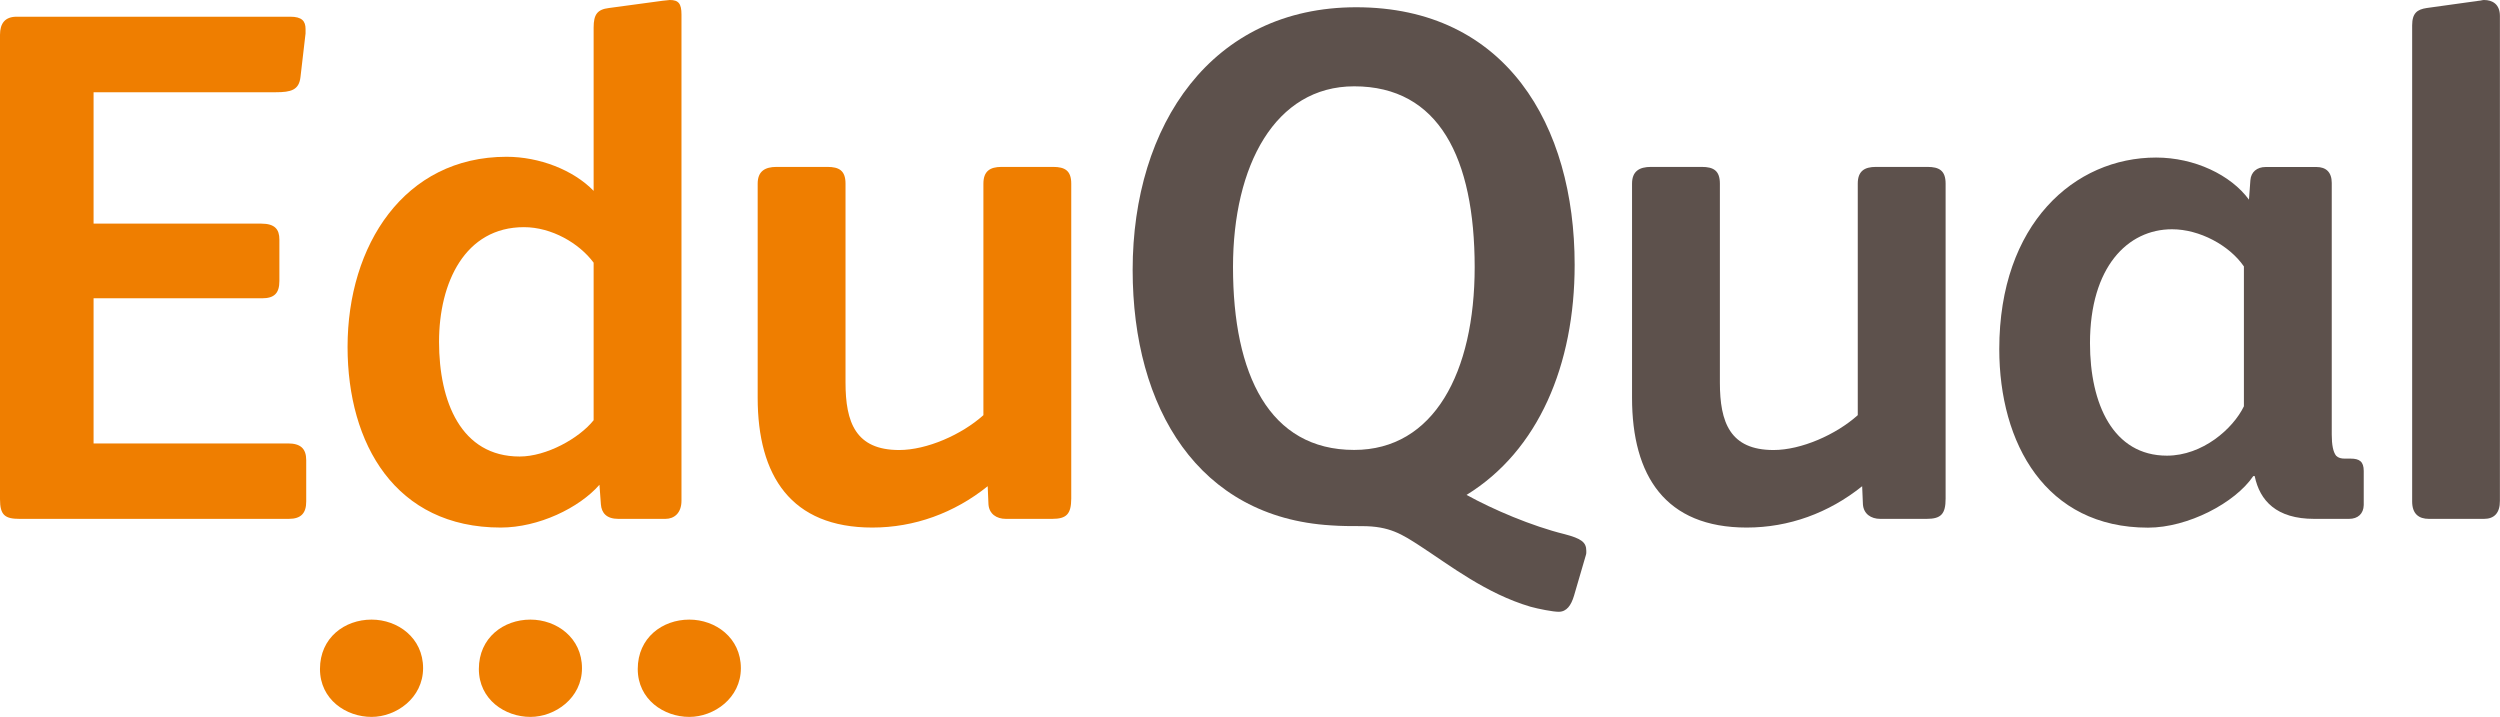 <svg xmlns="http://www.w3.org/2000/svg" xmlns:xlink="http://www.w3.org/1999/xlink" id="Layer_1" x="0px" y="0px" viewBox="0 0 261.82 75.08" style="enable-background:new 0 0 261.82 75.08;" xml:space="preserve"><style type="text/css">.st0{fill:#EF7E00;} .st1{fill:#5D514C;}</style><g><g><path class="st0" d="M38.91,75.08c-2.66,0-5.4-1.82-5.4-5.02c0-3.27,2.58-5.17,5.4-5.17c2.74,0,5.4,1.9,5.4,5.09 C44.3,73.11,41.49,75.08,38.91,75.08z"/><path class="st0" d="M55.55,75.08c-2.66,0-5.4-1.82-5.4-5.02c0-3.27,2.58-5.17,5.4-5.17c2.74,0,5.4,1.9,5.4,5.09 C60.95,73.11,58.13,75.08,55.55,75.08z"/><path class="st0" d="M72.19,75.08c-2.66,0-5.4-1.82-5.4-5.02c0-3.27,2.58-5.17,5.4-5.17c2.74,0,5.4,1.9,5.4,5.09 C77.59,73.11,74.78,75.08,72.19,75.08z"/></g><g><path class="st0" d="M30.25,54.34H2.05C0.53,54.34,0,53.96,0,52.29V3.65c0-1.21,0.53-1.9,1.75-1.9H30.4c1.22,0,1.6,0.46,1.6,1.29 c0,0.15,0,0.3,0,0.46l-0.53,4.56c-0.15,1.37-0.99,1.6-2.58,1.6H9.8v13.76h17.56c1.44,0,1.9,0.61,1.9,1.67v4.33 c0,1.29-0.53,1.82-1.82,1.82H9.8v15.2h20.37c1.29,0,1.9,0.53,1.9,1.75v4.33C32.07,53.73,31.54,54.34,30.25,54.34z"/><path class="st0" d="M69.69,54.34h-4.94c-1.22,0-1.75-0.61-1.82-1.52l-0.15-2.05c-2.13,2.43-6.38,4.48-10.34,4.48 c-11.02,0-16.04-8.74-16.04-18.92c0-10.64,5.93-19.91,16.65-19.91c3.42,0,6.99,1.37,9.12,3.57V2.89c0-1.37,0.38-1.9,1.6-2.05 l5.62-0.76c0.08,0,0.68-0.08,0.76-0.08c0.91,0,1.22,0.38,1.22,1.52v50.92C71.37,53.73,70.61,54.34,69.69,54.34z M62.17,27.51 c-1.52-2.05-4.41-3.72-7.3-3.72c-6.16,0-8.89,5.78-8.89,12.01c0,6.23,2.28,12.01,8.44,12.01c2.81,0,6.23-1.9,7.75-3.8V27.51z"/><path class="st0" d="M110.2,54.34h-4.86c-0.99,0-1.75-0.53-1.82-1.52l-0.08-1.9c-3.5,2.81-7.68,4.33-12.08,4.33 c-8.51,0-12.01-5.4-12.01-13.6V19.23c0-1.29,0.76-1.75,1.98-1.75h5.32c1.22,0,1.9,0.38,1.9,1.75v20.83c0,4.18,1.06,7.07,5.62,7.07 c2.89,0,6.54-1.6,8.82-3.65V19.23c0-1.29,0.68-1.75,1.9-1.75h5.4c1.22,0,1.9,0.38,1.9,1.75v32.99 C112.18,53.81,111.72,54.34,110.2,54.34z"/><path class="st1" d="M166.06,58.22l-1.22,4.18c-0.3,0.99-0.76,1.67-1.6,1.67c-0.61,0-2.13-0.3-2.96-0.53 c-4.64-1.37-8.44-4.33-11.48-6.31c-1.98-1.29-3.27-2.13-6.16-2.13c-1.14,0-2.2,0-3.27-0.08c-13.83-0.84-20.75-12.24-20.75-26.75 c0-15.2,8.28-27.51,23.41-27.51c15.66,0,22.88,12.31,22.88,26.98c0,10.49-3.8,19.46-11.32,24.09c2.74,1.52,6.84,3.27,10.26,4.11 c1.75,0.46,2.28,0.84,2.28,1.75C166.14,57.84,166.14,57.99,166.06,58.22z M141.82,9.04c-8.28,0-12.69,8.29-12.69,18.93 c0,11.25,3.8,19.15,12.69,19.15c8.36,0,12.62-8.13,12.62-19.15C154.43,16.57,150.71,9.04,141.82,9.04z"/><path class="st1" d="M201.78,54.34h-4.86c-0.99,0-1.75-0.53-1.82-1.52l-0.08-1.9c-3.5,2.81-7.68,4.33-12.09,4.33 c-8.51,0-12.01-5.4-12.01-13.6V19.23c0-1.29,0.76-1.75,1.98-1.75h5.32c1.22,0,1.9,0.38,1.9,1.75v20.83c0,4.18,1.06,7.07,5.62,7.07 c2.89,0,6.54-1.6,8.82-3.65V19.23c0-1.29,0.68-1.75,1.9-1.75h5.4c1.22,0,1.9,0.38,1.9,1.75v32.99 C203.76,53.81,203.3,54.34,201.78,54.34z"/><path class="st1" d="M246.01,54.34h-3.65c-3.95,0-5.7-1.9-6.23-4.48h-0.15c-1.9,2.81-6.84,5.4-11.02,5.4 c-10.72,0-15.58-8.82-15.58-18.7c0-13.15,7.9-20.06,16.42-20.06c4.03,0,7.83,1.82,9.73,4.41l0.15-2.05 c0.07-0.84,0.68-1.37,1.6-1.37h5.32c0.99,0,1.6,0.53,1.6,1.67v26.37c0,1.06,0.15,1.82,0.46,2.2c0.23,0.23,0.53,0.3,0.91,0.3h0.61 c0.91,0,1.37,0.3,1.37,1.29v3.57C247.53,53.81,246.93,54.34,246.01,54.34z M234.99,27.89c-1.52-2.2-4.63-3.88-7.52-3.88 c-4.64,0-8.59,3.95-8.59,11.93c0,6.38,2.43,11.78,8.06,11.78c3.72,0,6.92-2.81,8.06-5.17V27.89z"/><path class="st1" d="M260.15,54.34h-5.78c-1.06,0-1.75-0.53-1.75-1.82V2.66c0-1.29,0.53-1.67,1.52-1.82l5.47-0.76 c0.15,0,0.38-0.08,0.53-0.08c0.91,0,1.67,0.46,1.67,1.67v50.77C261.82,53.73,261.21,54.34,260.15,54.34z"/></g></g></svg>